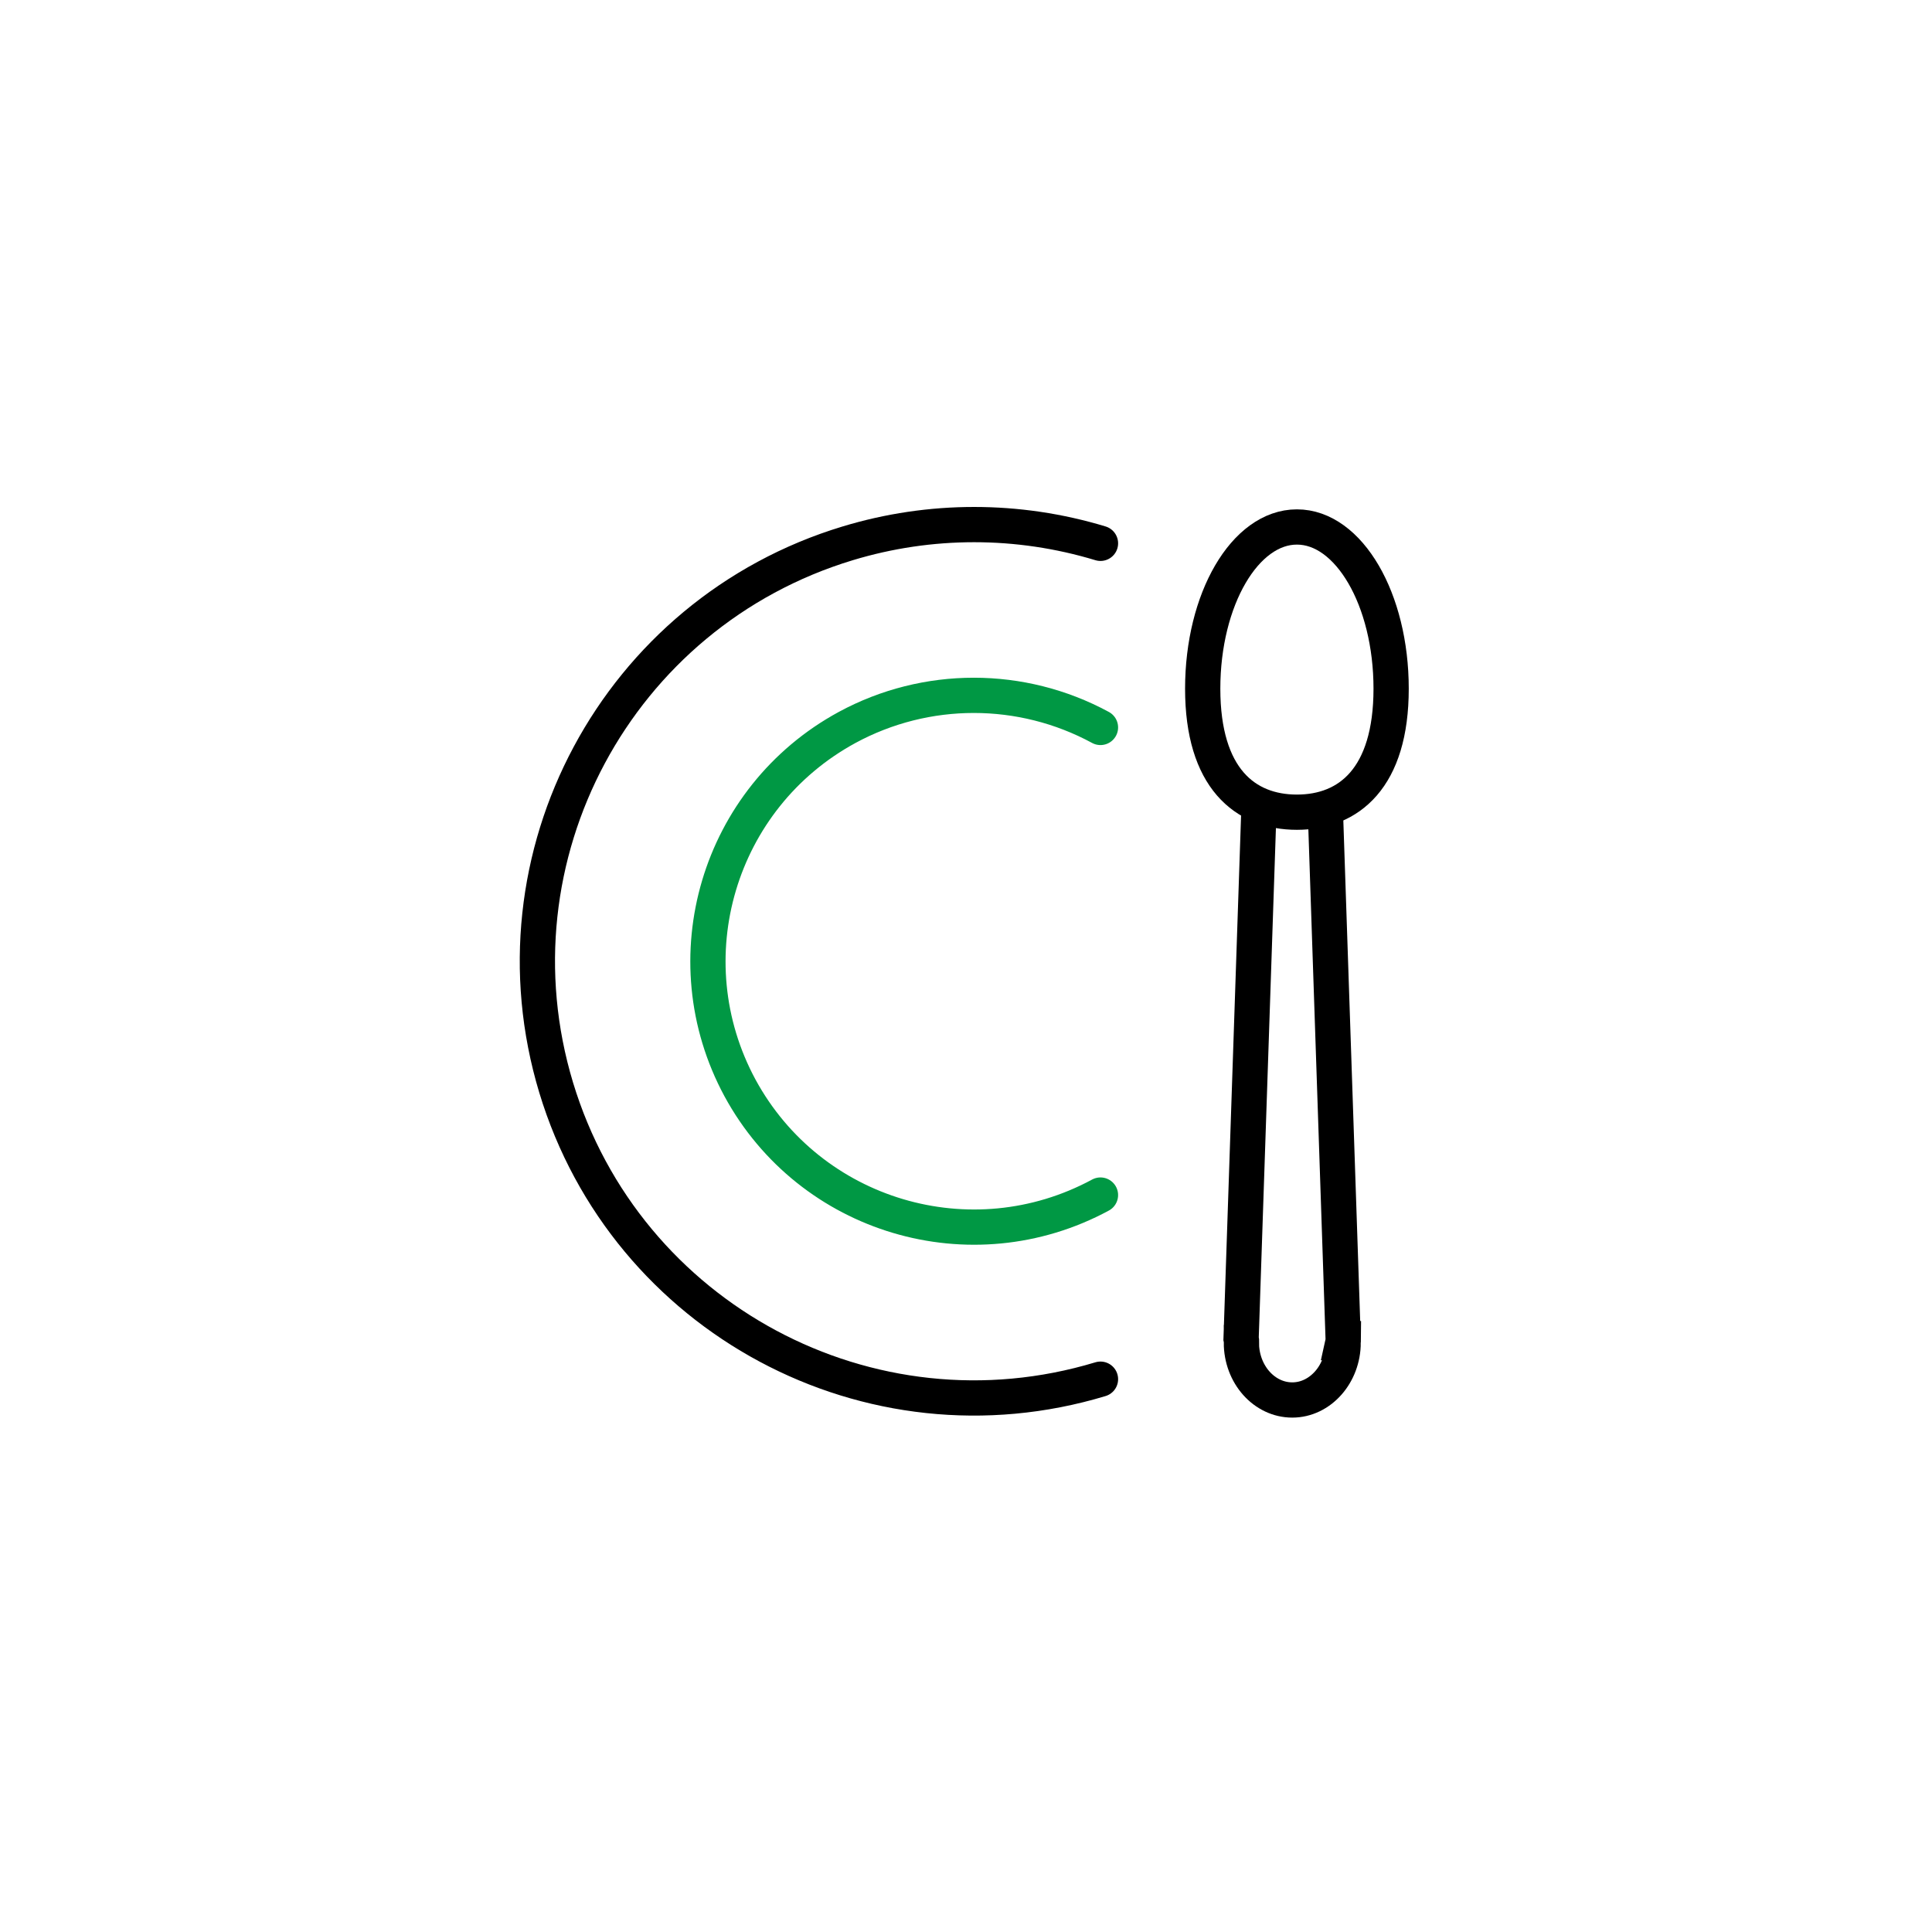 <svg width="151" height="151" viewBox="0 0 151 151" fill="none" xmlns="http://www.w3.org/2000/svg">
<path d="M86.011 107.793C67.961 113.249 48.924 103.034 43.469 85.007C38.014 66.957 48.228 47.92 66.255 42.465C72.698 40.512 79.568 40.512 86.011 42.465" stroke="black" stroke-width="2.755" stroke-linecap="round" stroke-linejoin="round"/>
<path d="M86.01 93.403C75.907 98.859 63.313 95.11 57.836 85.03C52.38 74.927 56.129 62.333 66.209 56.855C72.383 53.51 79.836 53.51 86.01 56.855" stroke="#009844" stroke-width="2.755" stroke-linecap="round" stroke-linejoin="round"/>
<path d="M108.727 53.826C108.727 60.807 105.427 63.479 101.363 63.479C97.3 63.479 94 60.807 94 53.826C94 46.844 97.3 41.187 101.363 41.187C105.427 41.187 108.727 46.844 108.727 53.826Z" stroke="black" stroke-width="2.755" stroke-miterlimit="10"/>
<path d="M103.575 63L104.977 104.624H105C105 104.728 104.954 104.935 104.954 104.935H104.977C104.977 107.397 103.184 109.419 101 109.419C98.816 109.419 97.023 107.423 97.023 104.935H97.046C97.046 104.832 97 104.624 97 104.624L98.402 63" stroke="black" stroke-width="2.755" stroke-miterlimit="10"/>
</svg>
